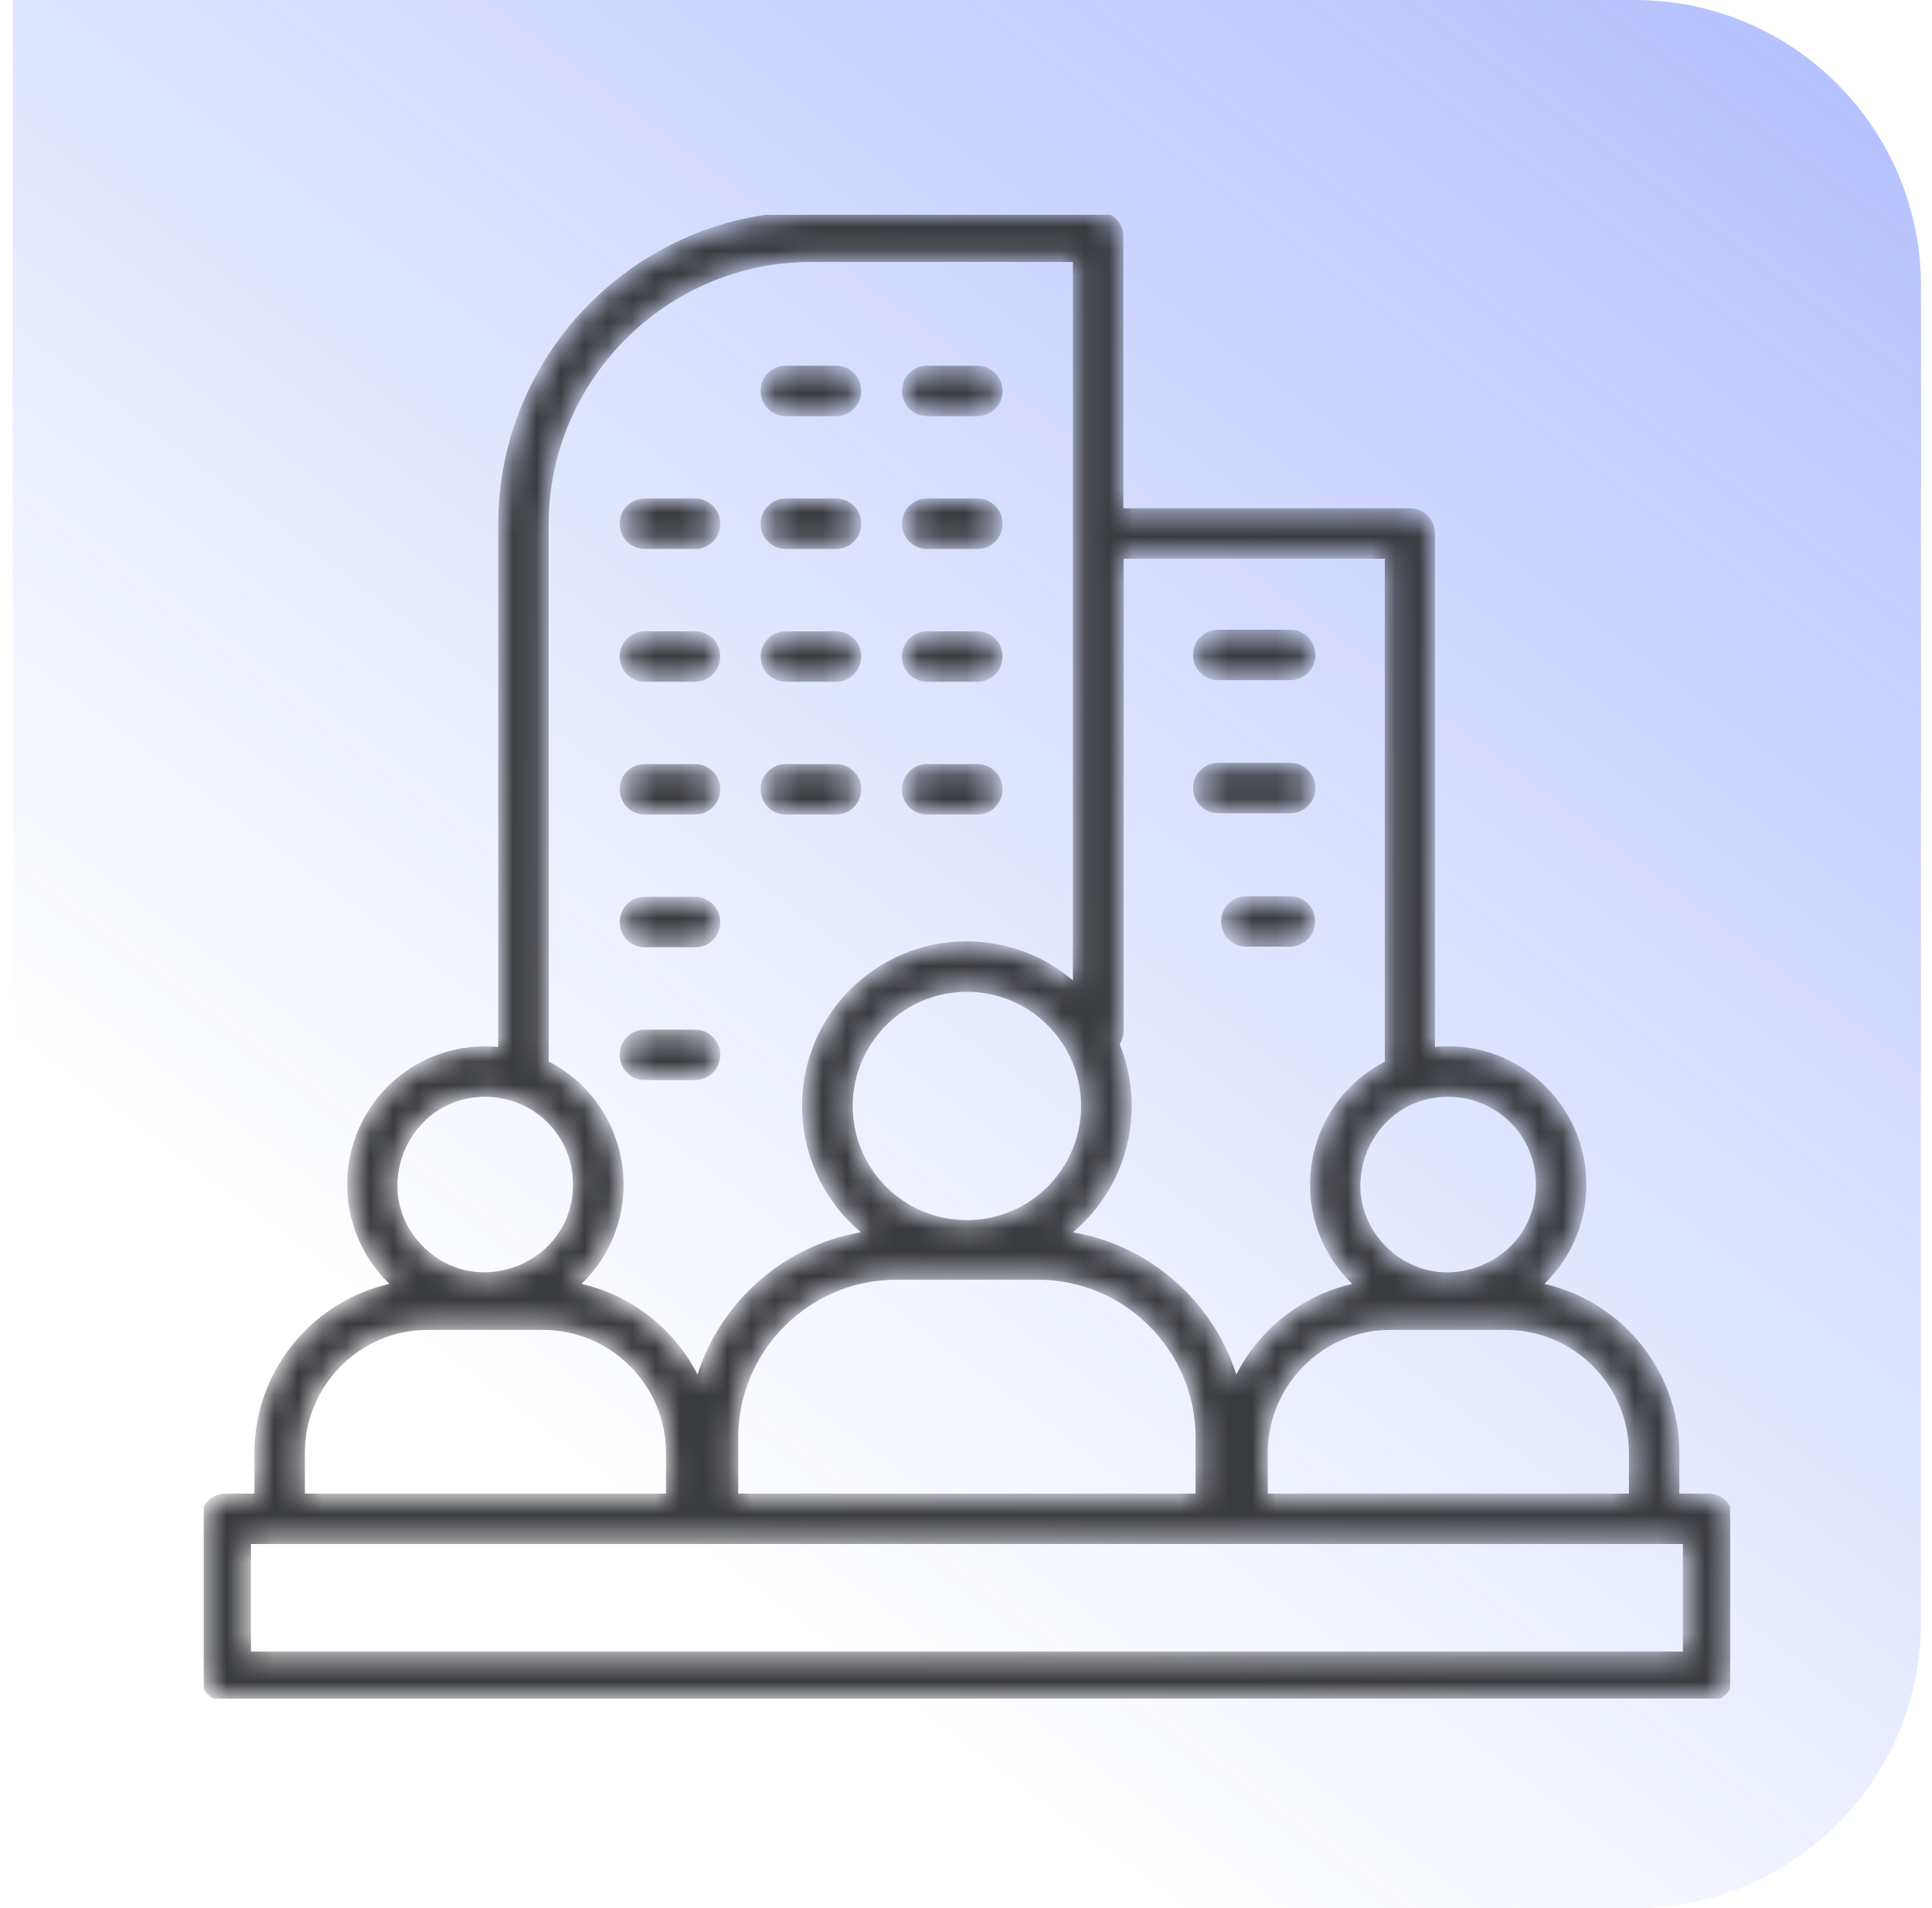 <svg width="81" height="80" viewBox="0 0 81 80" fill="none" xmlns="http://www.w3.org/2000/svg">
<path d="M0.538 0H68.538C75.165 0 80.538 5.373 80.538 12V68C80.538 74.627 75.165 80 68.538 80H0.538V0Z" fill="url(#paint0_linear_616_4528)"/>
<g clip-path="url(#clip0_616_4528)">
<mask id="path-2-inside-1_616_4528" fill="white">
<path d="M63.136 55.625H58.297C55.388 55.625 53.021 58.005 53.021 60.914V62.752H68.426V60.914C68.426 58.005 66.046 55.625 63.136 55.625ZM64.472 53.906C67.791 54.541 70.277 57.463 70.277 60.914V62.752H71.612C72.128 62.752 72.538 63.162 72.538 63.678V70.289C72.538 70.805 72.128 71.215 71.612 71.215H9.464C8.948 71.215 8.538 70.805 8.538 70.289V63.678C8.538 63.162 8.948 62.752 9.464 62.752H10.799V60.914C10.799 57.463 13.285 54.541 16.604 53.906C14.158 51.75 14.039 47.969 16.34 45.654C17.543 44.451 19.249 43.83 21.021 44.041V21.972C21.021 14.831 26.852 9 33.993 9H46.039C46.555 9 46.965 9.41 46.965 9.926V21.443H59.103C59.619 21.443 60.029 21.853 60.029 22.369V44.041C63.414 43.631 66.376 46.276 66.376 49.661C66.389 51.34 65.649 52.861 64.472 53.906ZM51.804 57.992C52.756 55.889 54.687 54.342 56.974 53.906C53.946 51.235 54.621 46.382 58.191 44.597V23.294H46.978V43.195C46.978 43.407 46.912 43.605 46.793 43.764C47.983 46.62 47.084 49.899 44.664 51.75C48.075 52.213 50.892 54.699 51.804 57.992ZM22.766 55.625H17.927C15.031 55.625 12.65 58.005 12.65 60.914V62.752H28.055V60.914C28.055 58.005 25.675 55.625 22.766 55.625ZM24.102 53.906C26.389 54.342 28.32 55.889 29.272 57.992C30.184 54.699 33.001 52.213 36.413 51.75C33.173 49.264 32.842 44.491 35.738 41.582C38.303 39.017 42.442 38.924 45.113 41.397V10.851H33.993C27.884 10.851 22.872 15.863 22.872 21.972V44.584C26.455 46.382 27.117 51.235 24.102 53.906ZM20.346 45.853C16.961 45.853 15.255 49.965 17.649 52.359C20.042 54.752 24.155 53.046 24.155 49.661C24.168 47.559 22.462 45.853 20.346 45.853ZM40.538 41.45C37.814 41.45 35.619 43.658 35.619 46.369C35.619 49.093 37.814 51.288 40.538 51.288C43.262 51.288 45.457 49.079 45.457 46.369C45.457 43.658 43.262 41.45 40.538 41.45ZM43.526 53.522H37.563C33.86 53.522 30.819 56.564 30.819 60.266V62.752H50.257V60.266C50.257 56.564 47.229 53.522 43.526 53.522ZM60.717 45.853C57.331 45.853 55.626 49.965 58.019 52.359C60.413 54.752 64.525 53.046 64.525 49.661C64.538 47.559 62.832 45.853 60.717 45.853ZM51.077 28.385C50.561 28.385 50.151 27.975 50.151 27.459C50.151 26.944 50.561 26.534 51.077 26.534H54.092C54.608 26.534 55.017 26.944 55.017 27.459C55.017 27.975 54.608 28.385 54.092 28.385H51.077ZM52.254 39.559C51.738 39.559 51.328 39.149 51.328 38.633C51.328 38.117 51.738 37.707 52.254 37.707H54.079C54.594 37.707 55.004 38.117 55.004 38.633C55.004 39.149 54.594 39.559 54.079 39.559H52.254ZM51.077 33.965C50.561 33.965 50.151 33.555 50.151 33.04C50.151 32.524 50.561 32.114 51.077 32.114H54.092C54.608 32.114 55.017 32.524 55.017 33.04C55.017 33.555 54.608 33.965 54.092 33.965H51.077ZM27.037 45.152C26.522 45.152 26.112 44.742 26.112 44.226C26.112 43.711 26.522 43.301 27.037 43.301H29.14C29.655 43.301 30.065 43.711 30.065 44.226C30.065 44.742 29.655 45.152 29.14 45.152H27.037ZM27.037 39.585C26.522 39.585 26.112 39.175 26.112 38.66C26.112 38.144 26.522 37.734 27.037 37.734H29.14C29.655 37.734 30.065 38.144 30.065 38.66C30.065 39.175 29.655 39.585 29.14 39.585H27.037ZM27.037 34.018C26.522 34.018 26.112 33.608 26.112 33.093C26.112 32.577 26.522 32.167 27.037 32.167H29.14C29.655 32.167 30.065 32.577 30.065 33.093C30.065 33.608 29.655 34.018 29.14 34.018H27.037ZM38.872 34.018C38.356 34.018 37.946 33.608 37.946 33.093C37.946 32.577 38.356 32.167 38.872 32.167H40.974C41.49 32.167 41.9 32.577 41.9 33.093C41.9 33.608 41.49 34.018 40.974 34.018H38.872ZM32.948 34.018C32.432 34.018 32.022 33.608 32.022 33.093C32.022 32.577 32.432 32.167 32.948 32.167H35.05C35.566 32.167 35.976 32.577 35.976 33.093C35.976 33.608 35.566 34.018 35.05 34.018H32.948ZM27.037 28.451C26.522 28.451 26.112 28.041 26.112 27.526C26.112 27.01 26.522 26.6 27.037 26.6H29.14C29.655 26.6 30.065 27.01 30.065 27.526C30.065 28.041 29.655 28.451 29.14 28.451H27.037ZM38.872 28.451C38.356 28.451 37.946 28.041 37.946 27.526C37.946 27.01 38.356 26.6 38.872 26.6H40.974C41.49 26.6 41.9 27.01 41.9 27.526C41.9 28.041 41.49 28.451 40.974 28.451H38.872ZM32.948 28.451C32.432 28.451 32.022 28.041 32.022 27.526C32.022 27.01 32.432 26.6 32.948 26.6H35.05C35.566 26.6 35.976 27.01 35.976 27.526C35.976 28.041 35.566 28.451 35.05 28.451H32.948ZM27.037 22.884C26.522 22.884 26.112 22.474 26.112 21.959C26.112 21.443 26.522 21.033 27.037 21.033H29.14C29.655 21.033 30.065 21.443 30.065 21.959C30.065 22.474 29.655 22.884 29.14 22.884H27.037ZM38.872 22.884C38.356 22.884 37.946 22.474 37.946 21.959C37.946 21.443 38.356 21.033 38.872 21.033H40.974C41.49 21.033 41.9 21.443 41.9 21.959C41.9 22.474 41.49 22.884 40.974 22.884H38.872ZM32.948 22.884C32.432 22.884 32.022 22.474 32.022 21.959C32.022 21.443 32.432 21.033 32.948 21.033H35.05C35.566 21.033 35.976 21.443 35.976 21.959C35.976 22.474 35.566 22.884 35.05 22.884H32.948ZM38.872 17.317C38.356 17.317 37.946 16.907 37.946 16.392C37.946 15.876 38.356 15.466 38.872 15.466H40.974C41.49 15.466 41.9 15.876 41.9 16.392C41.9 16.907 41.49 17.317 40.974 17.317H38.872ZM32.948 17.317C32.432 17.317 32.022 16.907 32.022 16.392C32.022 15.876 32.432 15.466 32.948 15.466H35.05C35.566 15.466 35.976 15.876 35.976 16.392C35.976 16.907 35.566 17.317 35.05 17.317H32.948ZM10.389 69.377H70.687V64.603H10.389V69.377Z"/>
</mask>
<path d="M63.136 55.625H58.297C55.388 55.625 53.021 58.005 53.021 60.914V62.752H68.426V60.914C68.426 58.005 66.046 55.625 63.136 55.625ZM64.472 53.906C67.791 54.541 70.277 57.463 70.277 60.914V62.752H71.612C72.128 62.752 72.538 63.162 72.538 63.678V70.289C72.538 70.805 72.128 71.215 71.612 71.215H9.464C8.948 71.215 8.538 70.805 8.538 70.289V63.678C8.538 63.162 8.948 62.752 9.464 62.752H10.799V60.914C10.799 57.463 13.285 54.541 16.604 53.906C14.158 51.75 14.039 47.969 16.34 45.654C17.543 44.451 19.249 43.83 21.021 44.041V21.972C21.021 14.831 26.852 9 33.993 9H46.039C46.555 9 46.965 9.41 46.965 9.926V21.443H59.103C59.619 21.443 60.029 21.853 60.029 22.369V44.041C63.414 43.631 66.376 46.276 66.376 49.661C66.389 51.34 65.649 52.861 64.472 53.906ZM51.804 57.992C52.756 55.889 54.687 54.342 56.974 53.906C53.946 51.235 54.621 46.382 58.191 44.597V23.294H46.978V43.195C46.978 43.407 46.912 43.605 46.793 43.764C47.983 46.62 47.084 49.899 44.664 51.75C48.075 52.213 50.892 54.699 51.804 57.992ZM22.766 55.625H17.927C15.031 55.625 12.65 58.005 12.65 60.914V62.752H28.055V60.914C28.055 58.005 25.675 55.625 22.766 55.625ZM24.102 53.906C26.389 54.342 28.32 55.889 29.272 57.992C30.184 54.699 33.001 52.213 36.413 51.75C33.173 49.264 32.842 44.491 35.738 41.582C38.303 39.017 42.442 38.924 45.113 41.397V10.851H33.993C27.884 10.851 22.872 15.863 22.872 21.972V44.584C26.455 46.382 27.117 51.235 24.102 53.906ZM20.346 45.853C16.961 45.853 15.255 49.965 17.649 52.359C20.042 54.752 24.155 53.046 24.155 49.661C24.168 47.559 22.462 45.853 20.346 45.853ZM40.538 41.45C37.814 41.45 35.619 43.658 35.619 46.369C35.619 49.093 37.814 51.288 40.538 51.288C43.262 51.288 45.457 49.079 45.457 46.369C45.457 43.658 43.262 41.45 40.538 41.45ZM43.526 53.522H37.563C33.86 53.522 30.819 56.564 30.819 60.266V62.752H50.257V60.266C50.257 56.564 47.229 53.522 43.526 53.522ZM60.717 45.853C57.331 45.853 55.626 49.965 58.019 52.359C60.413 54.752 64.525 53.046 64.525 49.661C64.538 47.559 62.832 45.853 60.717 45.853ZM51.077 28.385C50.561 28.385 50.151 27.975 50.151 27.459C50.151 26.944 50.561 26.534 51.077 26.534H54.092C54.608 26.534 55.017 26.944 55.017 27.459C55.017 27.975 54.608 28.385 54.092 28.385H51.077ZM52.254 39.559C51.738 39.559 51.328 39.149 51.328 38.633C51.328 38.117 51.738 37.707 52.254 37.707H54.079C54.594 37.707 55.004 38.117 55.004 38.633C55.004 39.149 54.594 39.559 54.079 39.559H52.254ZM51.077 33.965C50.561 33.965 50.151 33.555 50.151 33.04C50.151 32.524 50.561 32.114 51.077 32.114H54.092C54.608 32.114 55.017 32.524 55.017 33.04C55.017 33.555 54.608 33.965 54.092 33.965H51.077ZM27.037 45.152C26.522 45.152 26.112 44.742 26.112 44.226C26.112 43.711 26.522 43.301 27.037 43.301H29.14C29.655 43.301 30.065 43.711 30.065 44.226C30.065 44.742 29.655 45.152 29.14 45.152H27.037ZM27.037 39.585C26.522 39.585 26.112 39.175 26.112 38.66C26.112 38.144 26.522 37.734 27.037 37.734H29.14C29.655 37.734 30.065 38.144 30.065 38.66C30.065 39.175 29.655 39.585 29.14 39.585H27.037ZM27.037 34.018C26.522 34.018 26.112 33.608 26.112 33.093C26.112 32.577 26.522 32.167 27.037 32.167H29.14C29.655 32.167 30.065 32.577 30.065 33.093C30.065 33.608 29.655 34.018 29.14 34.018H27.037ZM38.872 34.018C38.356 34.018 37.946 33.608 37.946 33.093C37.946 32.577 38.356 32.167 38.872 32.167H40.974C41.49 32.167 41.9 32.577 41.9 33.093C41.9 33.608 41.49 34.018 40.974 34.018H38.872ZM32.948 34.018C32.432 34.018 32.022 33.608 32.022 33.093C32.022 32.577 32.432 32.167 32.948 32.167H35.05C35.566 32.167 35.976 32.577 35.976 33.093C35.976 33.608 35.566 34.018 35.05 34.018H32.948ZM27.037 28.451C26.522 28.451 26.112 28.041 26.112 27.526C26.112 27.01 26.522 26.6 27.037 26.6H29.14C29.655 26.6 30.065 27.01 30.065 27.526C30.065 28.041 29.655 28.451 29.14 28.451H27.037ZM38.872 28.451C38.356 28.451 37.946 28.041 37.946 27.526C37.946 27.01 38.356 26.6 38.872 26.6H40.974C41.49 26.6 41.9 27.01 41.9 27.526C41.9 28.041 41.49 28.451 40.974 28.451H38.872ZM32.948 28.451C32.432 28.451 32.022 28.041 32.022 27.526C32.022 27.01 32.432 26.6 32.948 26.6H35.05C35.566 26.6 35.976 27.01 35.976 27.526C35.976 28.041 35.566 28.451 35.05 28.451H32.948ZM27.037 22.884C26.522 22.884 26.112 22.474 26.112 21.959C26.112 21.443 26.522 21.033 27.037 21.033H29.14C29.655 21.033 30.065 21.443 30.065 21.959C30.065 22.474 29.655 22.884 29.14 22.884H27.037ZM38.872 22.884C38.356 22.884 37.946 22.474 37.946 21.959C37.946 21.443 38.356 21.033 38.872 21.033H40.974C41.49 21.033 41.9 21.443 41.9 21.959C41.9 22.474 41.49 22.884 40.974 22.884H38.872ZM32.948 22.884C32.432 22.884 32.022 22.474 32.022 21.959C32.022 21.443 32.432 21.033 32.948 21.033H35.05C35.566 21.033 35.976 21.443 35.976 21.959C35.976 22.474 35.566 22.884 35.05 22.884H32.948ZM38.872 17.317C38.356 17.317 37.946 16.907 37.946 16.392C37.946 15.876 38.356 15.466 38.872 15.466H40.974C41.49 15.466 41.9 15.876 41.9 16.392C41.9 16.907 41.49 17.317 40.974 17.317H38.872ZM32.948 17.317C32.432 17.317 32.022 16.907 32.022 16.392C32.022 15.876 32.432 15.466 32.948 15.466H35.05C35.566 15.466 35.976 15.876 35.976 16.392C35.976 16.907 35.566 17.317 35.05 17.317H32.948ZM10.389 69.377H70.687V64.603H10.389V69.377Z" fill="#3A3B3F" stroke="#3A3B3F" stroke-width="0.264" mask="url(#path-2-inside-1_616_4528)"/>
</g>
<defs>
<linearGradient id="paint0_linear_616_4528" x1="139.538" y1="-41" x2="49.038" y2="80" gradientUnits="userSpaceOnUse">
<stop stop-color="#3658FE" stop-opacity="0.7"/>
<stop offset="1" stop-color="#3658FE" stop-opacity="0"/>
</linearGradient>
<clipPath id="clip0_616_4528">
<rect width="64" height="62.215" fill="white" transform="translate(8.538 9)"/>
</clipPath>
</defs>
</svg>
